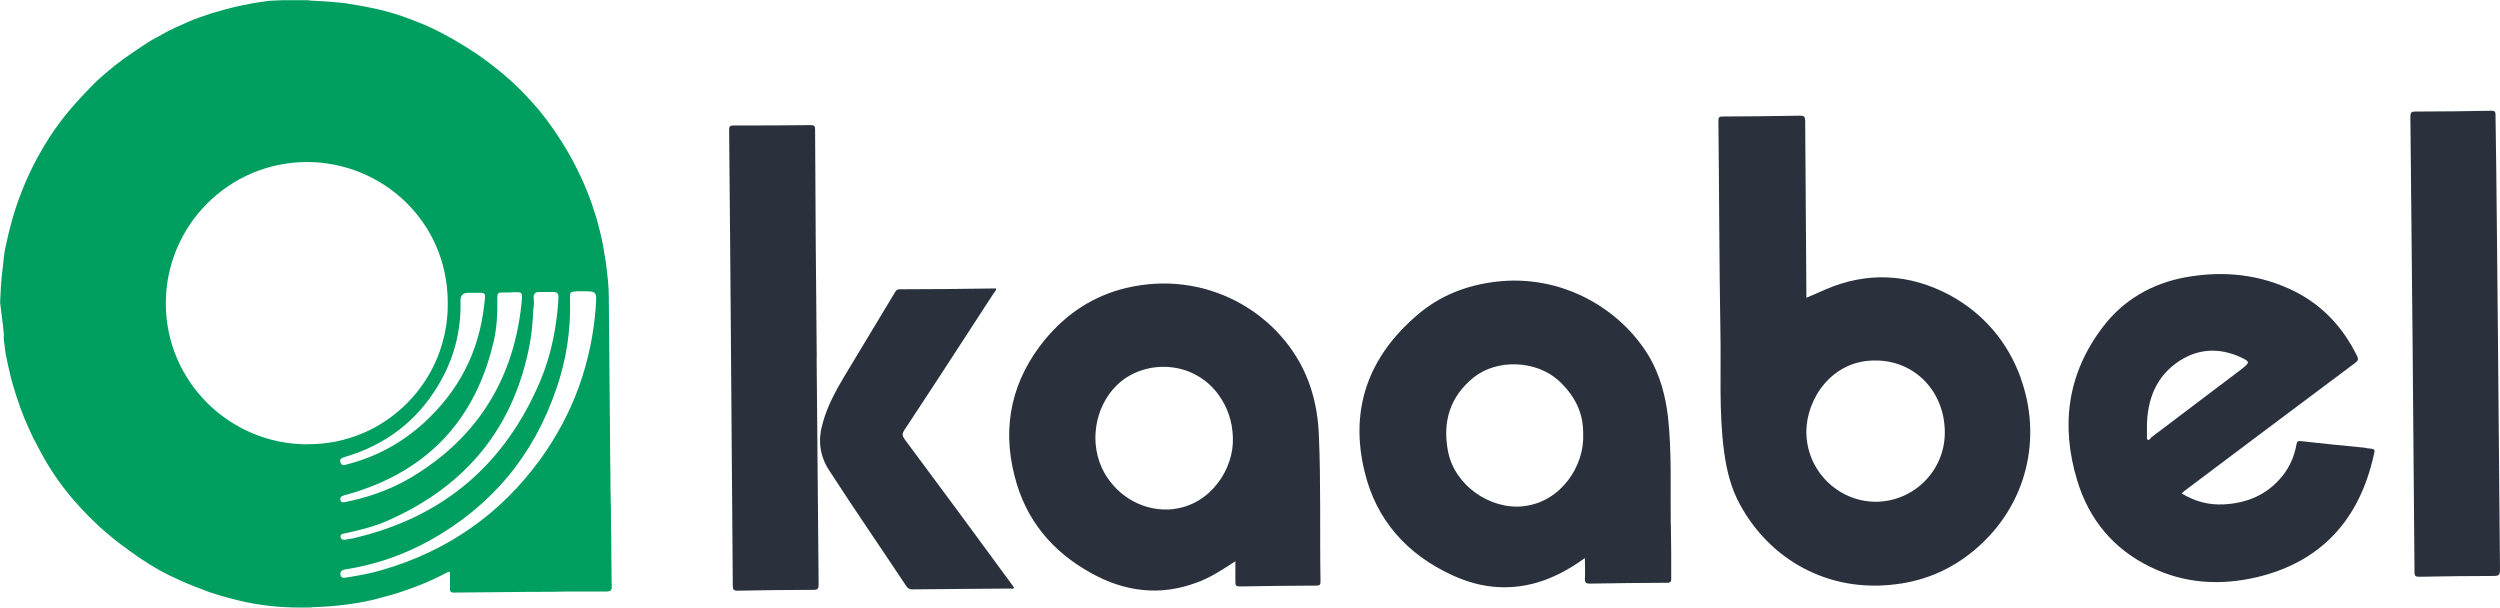 <?xml version="1.0" encoding="UTF-8"?> <svg xmlns="http://www.w3.org/2000/svg" id="Layer_1" data-name="Layer 1" viewBox="0 0 212 51.53"><defs><style> .cls-1 { fill: #009e5f; } .cls-1, .cls-2 { fill-rule: evenodd; } .cls-2 { fill: #2a313d; } </style></defs><path class="cls-2" d="M171.35,32.02c-1.11-3.04-3.14-5.42-5.98-6.98-3.42-1.83-7.01-2.04-10.6-.48-.52.24-1.04.45-1.59.69v-.48c-.03-4.84-.07-9.67-.1-14.51,0-.35-.07-.45-.45-.45-2.18.03-4.35.07-6.56.07-.28,0-.35.07-.35.35.07,5.94.07,11.92.17,17.86.07,3.38-.14,6.8.31,10.19.21,1.59.59,3.14,1.38,4.56,2.52,4.59,7.43,7.46,13.23,6.7,2.49-.31,4.7-1.28,6.63-2.9,4.56-3.83,5.73-9.64,3.9-14.61ZM159.09,42.55c-3.25,0-5.91-2.66-5.91-5.94,0-2.76,2.14-6.08,5.87-6.04,3.32,0,5.87,2.62,5.87,6.11,0,3.21-2.59,5.84-5.84,5.87Z"></path><path class="cls-2" d="M141.68,44.52c-.04-3.07.1-6.15-.24-9.22-.21-1.73-.66-3.42-1.52-4.94-2.38-4.11-7.43-7.18-13.16-6.46-2.45.31-4.66,1.17-6.56,2.8-4.14,3.52-5.77,7.98-4.49,13.26.97,4.11,3.59,7.05,7.43,8.81,2.52,1.17,5.11,1.38,7.77.45,1.24-.45,2.35-1.07,3.49-1.9,0,.66.03,1.21,0,1.76,0,.35.1.41.41.41,2.18-.03,4.35-.07,6.56-.07.31,0,.35-.1.35-.38,0-1.52,0-3.04-.03-4.52ZM129.21,42.93c-2.9.31-5.87-1.8-6.42-4.66-.48-2.52.17-4.66,2.21-6.29,1.97-1.55,5.22-1.42,7.11.24,1.42,1.28,2.18,2.8,2.14,4.59.14,2.69-1.9,5.77-5.04,6.11Z"></path><path class="cls-2" d="M111.84,36.89c-.07-1.8-.41-3.52-1.14-5.18-2.35-5.28-8.5-8.88-15.2-7.29-2.76.66-5.01,2.14-6.84,4.32-2.83,3.42-3.73,7.36-2.62,11.64.93,3.7,3.18,6.39,6.49,8.22,2.87,1.59,5.87,1.97,8.98.79,1.14-.41,2.14-1.07,3.25-1.8v1.76c0,.31.07.38.38.38,2.17-.03,4.35-.07,6.49-.07.28,0,.35-.07.35-.35-.07-4.18.04-8.32-.14-12.43ZM99.54,43.17c-2.45.28-4.73-1-5.91-3.11-1.31-2.38-.83-5.49,1.04-7.36,2.18-2.18,6.35-2.28,8.6.69.83,1.11,1.24,2.35,1.28,3.73.1,2.62-1.87,5.66-5.01,6.04Z"></path><path class="cls-2" d="M200.88,38.03c-.14-.03-.28-.03-.41-.07-1.76-.17-3.56-.35-5.32-.55-.28-.03-.35,0-.41.28-.17.97-.55,1.87-1.18,2.66-1.28,1.59-2.97,2.31-4.97,2.42-1.28.07-2.45-.24-3.59-.93.1-.1.17-.14.24-.21,4.84-3.63,9.64-7.25,14.47-10.85.24-.17.31-.31.17-.59-1.17-2.38-2.87-4.25-5.25-5.46-2.97-1.49-6.11-1.8-9.33-1.21-2.83.52-5.25,1.93-6.98,4.21-3,3.94-3.59,8.32-2.18,12.99,1,3.32,3.07,5.84,6.22,7.36,2.9,1.42,5.94,1.59,9.05.86,5.46-1.31,8.67-4.9,9.88-10.33.14-.52.1-.52-.41-.59ZM182.16,37.3c-.14-.03-.1-.21-.1-.35v-.79c.03-2.28.76-4.25,2.76-5.56,1.66-1.07,3.42-1.11,5.18-.31.83.38.79.45.1,1-2.56,1.93-5.11,3.87-7.67,5.8-.07.1-.17.24-.28.21Z"></path><path class="cls-2" d="M211.83,29.08c.07,6.42.1,12.81.17,19.24,0,.38-.07.52-.48.52-2.14,0-4.25.03-6.39.07-.28,0-.38-.07-.38-.35-.1-12.88-.21-25.77-.35-38.65,0-.35.07-.45.41-.45,2.14,0,4.32-.03,6.46-.07.28,0,.35.07.35.35.1,6.42.14,12.88.21,19.34Z"></path><path class="cls-2" d="M69.25,30.33c.07,6.42.1,12.81.17,19.24,0,.35-.07.45-.45.45-2.14,0-4.28.03-6.42.07-.35,0-.41-.1-.41-.45-.07-9.12-.14-18.27-.21-27.39-.03-3.73-.07-7.49-.1-11.23,0-.31.07-.38.38-.38,2.18,0,4.35,0,6.56-.03.28,0,.35.1.35.35.03,6.46.07,12.92.14,19.38Z"></path><path class="cls-2" d="M84.48,24.45c0,.21-.14.31-.21.41-2.52,3.87-5.04,7.77-7.6,11.64-.17.28-.17.45.03.73,3.04,4.08,6.04,8.15,9.05,12.26.07.1.17.21.24.35-.07.14-.21.07-.31.07-2.76.03-5.56.03-8.32.07-.21,0-.35-.07-.48-.24-2.18-3.28-4.42-6.53-6.56-9.84-.86-1.31-.97-2.69-.52-4.14.38-1.35,1.04-2.56,1.73-3.73,1.45-2.42,2.9-4.8,4.35-7.22.1-.17.17-.28.41-.28,2.69,0,5.35-.03,8.05-.07h.14Z"></path><path class="cls-1" d="M.31,28.49c0,.28.03.52.07.76.03.24.07.52.1.76.07.35.14.66.21,1,.07.35.17.66.24,1.04.24.9.52,1.76.83,2.62.31.86.69,1.69,1.07,2.49.41.79.83,1.59,1.31,2.38.48.76,1,1.52,1.59,2.24.24.31.48.59.73.86.24.28.48.55.76.83.28.28.52.55.79.79.28.28.55.52.83.76.48.41.97.83,1.49,1.21.52.38,1.04.76,1.55,1.11.52.35,1.07.69,1.62,1,.55.31,1.14.59,1.73.86.83.38,1.66.69,2.49,1,.83.28,1.69.52,2.56.73.86.21,1.73.35,2.59.45.86.1,1.76.14,2.66.14h.73c.07,0,.14,0,.24-.03,1-.03,2-.1,3-.24,1-.14,1.97-.31,2.9-.59.97-.24,1.9-.55,2.83-.9.93-.35,1.83-.76,2.73-1.24,0,0,.03,0,.03-.03h.1s.03,0,.07.03v1.52c0,.07.03.1.07.14.03.03.07.03.14.07h.21c1.07,0,2.14-.03,3.21-.03s2.14-.03,3.21-.03,2.14,0,3.21-.03h3.21c.1,0,.17,0,.24-.03.07-.03.1-.03.14-.07.03-.03.03-.1.07-.14v-.24c0-.86-.03-1.73-.03-2.56s0-1.73-.03-2.56c0-.86,0-1.73-.03-2.56-.03-.83,0-1.73-.03-2.56,0-1.14-.03-2.31-.03-3.45s-.03-2.31-.03-3.45-.03-2.31-.03-3.45-.03-2.31-.03-3.45c0-.83-.03-1.62-.14-2.42-.07-.79-.21-1.59-.35-2.38-.14-.79-.35-1.55-.55-2.31-.24-.76-.48-1.52-.79-2.28-.62-1.52-1.35-2.94-2.18-4.25-.83-1.31-1.76-2.56-2.8-3.66-1.04-1.14-2.18-2.14-3.42-3.07-1.24-.93-2.59-1.76-4.04-2.52-.86-.45-1.76-.83-2.62-1.14-.9-.35-1.8-.62-2.73-.83-.93-.21-1.87-.38-2.8-.52-.93-.1-1.9-.17-2.87-.21-.07,0-.17-.03-.24-.03h-2.18c-.24,0-.48.03-.73.03s-.48.03-.73.07c-.76.1-1.52.24-2.28.41-.76.17-1.49.38-2.21.59-.73.24-1.45.48-2.14.79-.69.31-1.42.62-2.07,1-.59.31-1.14.62-1.69,1-.55.35-1.07.73-1.62,1.11-.52.38-1.04.79-1.52,1.21-.48.41-.97.86-1.42,1.35-.35.35-.69.73-1.04,1.11-.35.38-.66.76-.97,1.14-.31.38-.59.79-.9,1.21-.28.41-.55.83-.83,1.28-.41.69-.79,1.38-1.14,2.11-.35.73-.66,1.45-.93,2.18-.28.73-.52,1.49-.73,2.25-.21.76-.38,1.55-.55,2.31-.03.24-.07.45-.1.69-.03.24-.03.45-.07.69-.17,1.21-.21,2.45-.24,3.11.17,1.38.35,2.69.31,2.87ZM45.25,25.21c0-.31.17-.45.45-.45h1.21c.35,0,.45.14.45.48-.14,2.42-.59,4.77-1.52,7.01-3,7.12-8.25,11.61-15.78,13.37-.24.07-.48.07-.73.14-.21.03-.38.03-.45-.21-.03-.24.14-.28.31-.31,1.31-.28,2.59-.59,3.8-1.14,6.6-2.94,10.64-7.91,11.95-15.02.17-.93.24-1.87.28-2.8.07-.38.07-.73.03-1.07ZM26.08,37.68c-6.63,0-12.02-5.35-12.02-11.95s5.35-11.99,11.99-11.99c6.25,0,11.92,4.94,11.92,11.95.07,6.63-5.28,12.02-11.88,11.98ZM29.25,38.75c3.38-1,6.04-2.97,7.87-6.01,1.35-2.21,2-4.63,1.93-7.22q-.03-.69.66-.69h.45c1.07,0,1.04-.14.9,1.04-.45,4.01-2.18,7.32-5.15,10.02-1.87,1.69-4.04,2.87-6.49,3.49-.21.07-.45.14-.55-.17-.1-.31.1-.38.38-.45ZM29.01,42.07c.14-.07.28-.1.45-.14,6.74-1.9,10.88-6.29,12.43-13.09.24-1.11.31-2.28.28-3.42,0-.59,0-.62.59-.62h.45c1.21-.07,1.11-.07,1,1.07-.66,6.08-3.52,10.88-8.67,14.2-1.83,1.21-3.87,2-6.01,2.45-.14.03-.24.07-.38.07-.14.03-.24-.03-.28-.17-.03-.14,0-.28.14-.35ZM50.53,25.94c-.35,4.77-1.9,9.12-4.7,12.99-3.38,4.66-7.84,7.77-13.37,9.39-1,.31-2.04.48-3.11.66-.21.03-.45.03-.48-.24-.03-.28.1-.38.38-.45,2.52-.38,4.94-1.21,7.18-2.45,5.22-2.9,8.81-7.18,10.74-12.85.86-2.45,1.24-5.01,1.17-7.63-.03-.59,0-.62.62-.66h.45c1.17,0,1.21,0,1.11,1.24Z"></path></svg> 